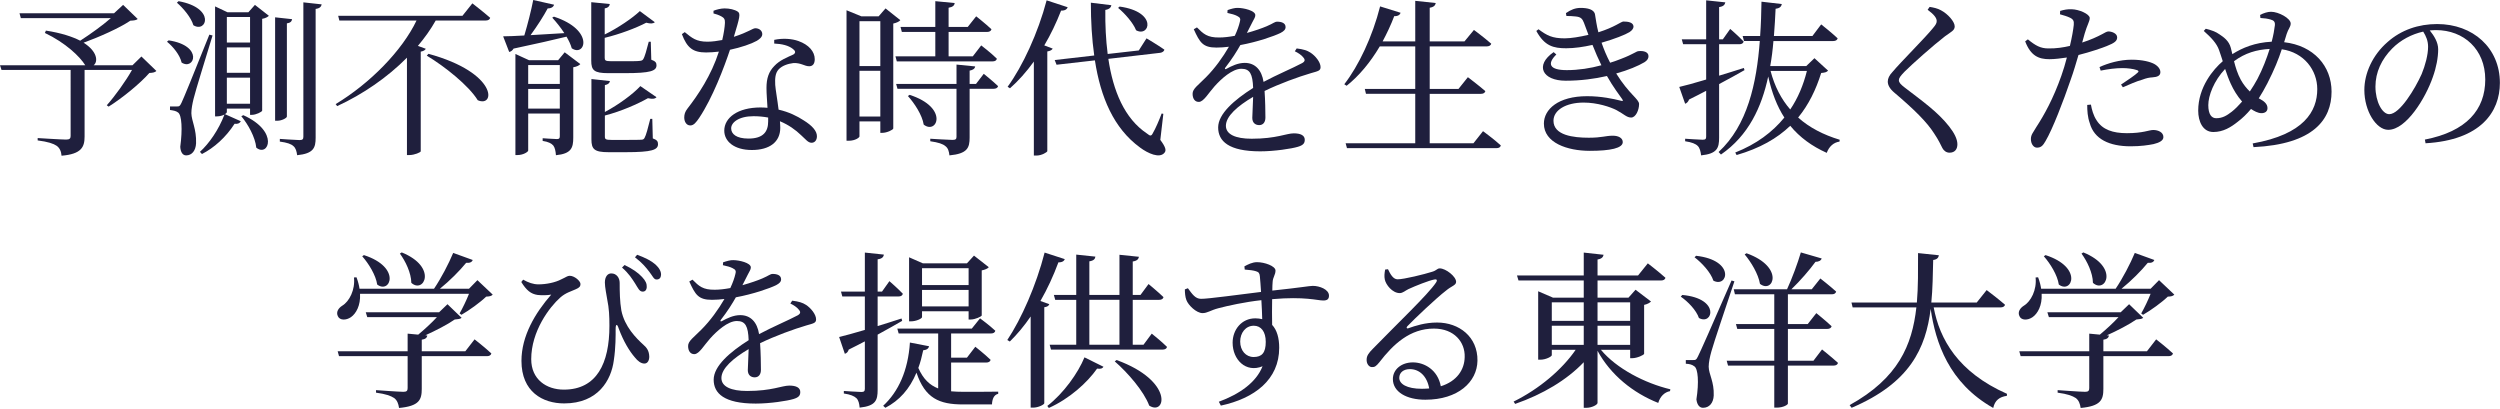 <?xml version="1.0" encoding="UTF-8"?><svg xmlns="http://www.w3.org/2000/svg" viewBox="0 0 446 73" width="446" height="73"><defs><style>.d{fill:#1f1f3d;}</style></defs><g id="a"/><g id="b"><g id="c"><g><path class="d" d="M27.9,12.66c-.24,.24-.6,.33-1.26,.36-1.65,1.89-4.86,4.5-7.26,6l-.33-.24c1.47-1.65,3.39-4.32,4.5-6.3H15.09v11.88c0,1.86-.54,3.12-4.11,3.42-.06-.78-.33-1.38-.87-1.77-.57-.39-1.53-.72-3.39-.96v-.42s4.26,.27,5.07,.27c.6,0,.81-.18,.81-.63V12.48H.27l-.27-.84H15.21c-.96-1.56-3.54-4.02-7.2-5.76l.18-.42c2.73,.42,4.71,1.08,6.12,1.8,1.77-1.14,3.99-2.73,5.46-4.02H3.72l-.24-.87H20.34l1.62-1.5,2.61,2.52c-.27,.21-.6,.27-1.32,.3-1.95,1.32-5.55,2.91-8.34,3.93,2.49,1.56,2.61,3.39,1.8,4.02h6.93l1.59-1.56,2.67,2.58Z"/><path class="d" d="M30.09,7.2c6.3,.96,4.56,5.43,2.31,3.96-.3-1.35-1.53-2.85-2.61-3.72l.3-.24Zm7.83-.87c-1.05,3.48-3.06,9.9-3.39,11.31-.21,.87-.39,1.8-.39,2.55,.03,1.41,.93,2.82,.84,5.37-.06,1.32-.75,2.16-1.77,2.16-.6,0-.99-.54-1.05-1.53,.42-3.12,.27-5.67-.39-6.12-.39-.3-.84-.36-1.44-.45v-.63h1.26c.36,0,.48,0,.78-.63q.51-1.02,4.98-12.18l.57,.15ZM31.86,.21c6.69,1.23,4.98,5.76,2.64,4.29-.42-1.41-1.8-3.03-2.94-4.02l.3-.27Zm13.62,.66l2.49,1.95c-.21,.21-.63,.45-1.2,.54V19.74c-.03,.21-1.08,.75-1.83,.75h-.33v-1.11h-4.14v.6c0,.12-.12,.24-.33,.39l2.82,1.26c-.15,.33-.54,.54-1.11,.45-1.56,2.43-3.66,4.29-5.82,5.4l-.36-.39c1.62-1.47,3.33-3.9,4.38-6.66-.33,.18-.81,.33-1.32,.33h-.36V1.14l2.22,1.05h3.72l1.17-1.32Zm-5.01,2.16V7.59h4.14V3.03h-4.14Zm0,5.43v4.53h4.14v-4.53h-4.14Zm4.14,10.05v-4.65h-4.14v4.65h4.14Zm-1.2,2.04c6.48,2.91,4.47,7.56,2.31,5.79-.18-1.86-1.47-4.17-2.67-5.61l.36-.18Zm7.77,.24c0,.27-.93,.75-1.68,.75h-.42V3.09l3.03,.33c-.06,.39-.3,.66-.93,.75V20.79ZM57.39,.78c-.09,.42-.36,.72-1.08,.81V24.57c0,1.8-.36,2.82-3.3,3.12-.09-.69-.24-1.26-.66-1.62-.42-.39-1.11-.63-2.43-.81v-.48s2.91,.21,3.51,.21c.54,0,.69-.15,.69-.6V.42l3.27,.36Z"/><path class="d" d="M84.27,.6s1.98,1.53,3.18,2.58c-.09,.33-.39,.48-.81,.48h-8.91c-.87,1.56-1.95,3.06-3.18,4.53l1.41,.51c-.12,.24-.39,.42-.9,.51V27c-.03,.18-1.11,.66-2.01,.66h-.45V10.29c-3.48,3.51-7.83,6.51-12.45,8.64l-.27-.36c6.12-3.69,11.85-9.51,14.43-14.91h-13.77l-.21-.84h22.17l1.77-2.22Zm-7.83,9c12.48,3.42,11.91,9.66,8.79,8.28-1.62-2.64-5.94-6.06-9.09-7.95l.3-.33Z"/><path class="d" d="M98.82,2.97c7.35,2.4,5.55,7.29,3.18,5.64-.18-.66-.51-1.35-.93-2.07-2.31,.57-5.37,1.26-9.45,2.13-.18,.33-.48,.54-.78,.6l-1.08-2.79c.87,0,2.19-.06,3.78-.15,.6-2.01,1.23-4.47,1.59-6.33l3.72,.84c-.12,.39-.48,.66-1.14,.66-.72,1.35-1.89,3.18-3.06,4.77,1.8-.09,3.87-.24,6.03-.36-.66-1.02-1.47-2.01-2.16-2.76l.3-.18Zm1.92,6.36l2.79,2.1c-.18,.24-.66,.48-1.26,.57v12.54c0,1.83-.33,2.88-3.09,3.15-.06-.75-.18-1.35-.48-1.74-.33-.36-.87-.66-1.89-.81v-.48s2.04,.15,2.55,.15c.42,0,.51-.15,.51-.54v-4.02h-5.64v6.6c0,.24-.87,.81-1.89,.81h-.39V9.63l2.43,1.11h5.19l1.17-1.41Zm-6.51,2.28v3.36h5.64v-3.36h-5.64Zm5.64,7.77v-3.51h-5.64v3.51h5.64Zm8.64-6.33c-2.52,0-3.03-.51-3.03-2.22V.39l3.3,.33c-.03,.39-.33,.69-.9,.78V6.15c2.34-1.14,4.98-2.94,6.27-4.17l2.67,1.98c-.27,.27-.78,.3-1.53,.09-1.77,.93-4.68,2.04-7.41,2.7v3.57c0,.45,.12,.6,1.14,.6h2.64c1.17,0,2.13,0,2.49-.06,.3-.03,.48-.09,.6-.3,.27-.39,.63-1.71,.99-3.12h.36l.09,3.21c.75,.27,.93,.54,.93,.99,0,1.02-1.08,1.41-5.61,1.41h-3Zm7.95,11.64c.75,.27,.93,.54,.93,1.02,0,1.02-1.05,1.44-5.73,1.44h-3.09c-2.52,0-3.06-.51-3.06-2.28V14.1l3.3,.36c-.03,.33-.33,.63-.9,.72v4.8c2.43-1.29,5.04-3.21,6.33-4.62l2.88,1.98c-.24,.3-.72,.36-1.53,.18-1.8,1.02-4.77,2.34-7.68,3.09v3.75c0,.48,.15,.6,1.17,.6h2.76c1.17,0,2.16,0,2.52-.03,.33,0,.51-.09,.63-.33,.27-.45,.63-1.83,1.02-3.39h.36l.09,3.48Z"/><path class="d" d="M127.29,1.92c.51-.21,1.32-.42,1.98-.42,.87,0,1.8,.21,2.34,.57s.36,1.02-.69,4.5c2.7-.87,3.33-1.53,3.84-1.53,.66,0,1.23,.42,1.23,1.05,0,.57-.6,.96-.99,1.2-.96,.54-2.79,1.17-4.77,1.59-1.05,3.15-3.09,8.55-5.49,12.15-.54,.78-.96,1.35-1.59,1.35-.72,0-1.08-.72-1.08-1.41,0-.57,.15-1.05,.57-1.59,1.89-2.43,4.26-5.94,5.61-10.17-.78,.09-1.56,.15-2.28,.15-2.34,0-3.39-.81-4.32-3.27l.51-.36c1.29,1.05,2.04,1.71,4.05,1.71,.87,0,1.83-.15,2.64-.3,.27-1.14,.45-2.31,.48-3.06,.03-.63-.15-.9-.66-1.17-.45-.24-.99-.42-1.38-.51v-.48Zm10.83,5.19c1.56-.33,3.15-.21,4.32,.21,1.86,.66,2.91,1.89,2.91,3.24,0,.75-.3,1.26-.99,1.26-.84,0-1.44-.63-2.82-.57-.99,.12-2.04,.48-2.64,1.14-.6,.66-.66,1.62-.6,2.76,.06,.87,.39,2.64,.6,4.41,1.86,.42,3.33,1.17,4.44,1.89,1.56,.96,2.4,1.92,2.4,2.85,0,.75-.42,1.17-.96,1.17-.63,0-1.05-.63-1.83-1.32-1.02-.99-2.28-1.89-3.81-2.52,.03,.42,.06,.81,.06,1.17,0,2.52-1.89,3.96-5.07,3.96s-4.92-1.56-4.92-3.45c0-2.31,2.4-4.14,6.48-4.14,.42,0,.84,.03,1.23,.06-.06-1.23-.18-2.46-.18-3.54,0-1.74,.42-2.91,1.38-3.9,.99-1.08,2.4-1.59,3.42-2.07,.48-.3,.36-.66-.09-.99-.78-.63-1.98-.9-3.33-.96v-.66Zm-1.08,13.86c-.81-.15-1.68-.24-2.61-.24-2.67,0-3.99,1.14-3.99,2.16s.93,1.83,3.09,1.83c2.7,0,3.51-1.29,3.51-3.06v-.69Z"/><path class="d" d="M160.62,3.6c-.18,.24-.69,.48-1.26,.6V22.92c-.03,.24-1.14,.78-1.95,.78h-.36v-2.04h-3.72v2.67c0,.21-.75,.78-1.92,.78h-.39V1.83l2.64,1.08h3.09l1.23-1.41,2.64,2.1Zm-7.29,.18V11.79h3.72V3.78h-3.72Zm3.72,17.01V12.63h-3.72v8.16h3.72Zm2.94-9.84l-.24-.9h7.11V5.7h-5.97l-.24-.9h6.21V.21l3.45,.33c-.03,.42-.33,.72-1.08,.84v3.42h3.42l1.5-1.89s1.68,1.32,2.73,2.31c-.09,.33-.39,.48-.81,.48h-6.84v4.35h4.32l1.5-1.95s1.77,1.35,2.79,2.37c-.06,.33-.36,.48-.75,.48h-17.1Zm15.51,2.22s1.62,1.29,2.55,2.19c-.06,.33-.39,.48-.81,.48h-4.26v8.7c0,1.83-.39,2.88-3.6,3.18-.09-.75-.24-1.29-.72-1.65-.45-.39-1.23-.66-2.7-.87v-.45s3.3,.21,3.96,.21c.57,0,.72-.15,.72-.57V15.84h-10.53l-.24-.87h10.77v-3.45l3.33,.33c-.06,.39-.36,.63-.99,.75v2.37h1.14l1.38-1.8Zm-13.23,3.75c7.08,2.28,4.89,7.17,2.52,5.31-.27-1.71-1.65-3.81-2.82-5.1l.3-.21Z"/><path class="d" d="M190.47,1.29c-.12,.36-.48,.63-1.17,.6-.87,2.22-1.86,4.29-3,6.21l1.5,.57c-.12,.24-.42,.42-.96,.51V26.97c-.03,.18-.99,.78-1.92,.78h-.48V10.98c-1.32,1.83-2.76,3.45-4.26,4.77l-.42-.27c2.67-3.66,5.43-9.6,6.96-15.42l3.75,1.23Zm16.53,23.67c.99,1.32,1.08,1.89,.75,2.28-.84,1.08-2.94,.15-4.38-.93-4.68-3.42-7.02-8.94-8.04-15.54l-6.84,.78-.33-.84,7.05-.81c-.42-2.97-.6-6.12-.6-9.42l3.66,.45c-.06,.36-.33,.72-1.08,.84-.03,2.64,.09,5.31,.42,7.86l5.55-.63,1.38-2.16s1.98,1.17,3.18,2.01c-.03,.3-.36,.51-.72,.57l-9.27,1.08c.84,5.67,2.85,10.65,6.93,13.35,.54,.45,.75,.45,1.02-.12,.45-.75,1.11-2.28,1.56-3.48l.3,.06-.54,4.65Zm-7.26-23.79c6.87,.96,5.34,5.55,2.94,4.23-.54-1.35-2.01-3-3.21-3.99l.27-.24Z"/><path class="d" d="M231.33,8.64c1.2,.15,1.86,.36,2.46,.75,.84,.54,1.8,1.68,1.8,2.58,0,.66-.45,.72-1.71,1.08-2.25,.66-5.64,1.89-8.28,3.18,.12,1.71,.15,3.72,.15,4.74,0,.81-.39,1.35-1.11,1.35-.63,0-1.23-.36-1.23-1.29,0-.75,.12-2.22,.15-3.75-2.76,1.62-4.86,3.45-4.86,5.16,0,1.53,1.71,2.31,4.59,2.31,4.44,0,6.18-.96,7.53-.96,1.2,0,1.95,.36,1.95,1.14,0,.57-.21,.96-1.23,1.26-1.08,.33-4.17,.81-6.72,.81-5.64,0-7.5-1.83-7.5-4.26s2.88-4.92,6.24-7.05c-.09-2.49-.57-3.42-2.1-3.42-1.62,0-3.6,1.8-4.8,3.15-1.05,1.17-1.92,2.73-2.76,2.76-.72,.03-1.14-.57-1.14-1.44-.03-.9,1.05-1.59,2.37-2.94,1.62-1.62,3.03-3.6,4.11-5.46-.75,.09-1.5,.15-2.22,.15-2.43,0-2.97-.9-4.05-3.27l.57-.33c1.14,1.14,1.83,1.83,3.99,1.8,.84,0,1.8-.12,2.76-.3,.45-.96,.75-1.83,.9-2.49,.15-.51,.09-.78-.48-1.05-.39-.21-1.02-.39-1.74-.54l.03-.51c.6-.21,1.32-.42,1.83-.39,1.02,0,3.12,.48,3.12,1.29,0,.42-.24,.66-.54,1.29-.24,.48-.6,1.2-.96,1.89,1.41-.39,2.7-.84,3.54-1.2,1.2-.51,1.41-.81,1.86-.81,.78,0,1.5,.24,1.5,.96,0,.42-.27,.72-.9,1.05-1.17,.57-4.08,1.59-7.17,2.16-.63,1.11-1.44,2.43-2.7,4.05-.12,.18-.03,.33,.18,.21,.99-.54,2.1-1.08,3.3-1.08,1.86,0,3.03,1.26,3.36,3.39,2.34-1.26,5.22-2.46,6.9-3.36,.51-.3,.57-.6,.15-1.05-.3-.39-.9-.78-1.47-1.05l.33-.51Z"/><path class="d" d="M264.57,23.4s2.01,1.47,3.18,2.55c-.09,.33-.36,.48-.78,.48h-26.67l-.24-.87h12.42v-8.82h-8.79l-.21-.87h9v-7.59h-6.33c-1.71,2.88-3.72,5.28-5.91,7.02l-.42-.27c2.55-3.27,5.04-8.52,6.39-13.89l3.66,1.14c-.12,.36-.48,.63-1.14,.6-.6,1.59-1.32,3.09-2.07,4.5h5.82V.15l3.66,.39c-.09,.42-.33,.72-1.08,.84V7.38h6.21l1.68-2.04s1.83,1.35,3.09,2.46c-.09,.33-.42,.48-.84,.48h-10.14v7.59h5.13l1.68-2.1s1.95,1.47,3.12,2.49c-.09,.33-.39,.48-.78,.48h-9.15v8.82h7.8l1.71-2.16Z"/><path class="d" d="M279.36,2.34c.87-.6,1.65-.93,2.64-.93,1.23,0,2.4,.27,2.55,1.17,.15,.87,.3,2.04,.6,3.18,2.97-.93,4.05-1.92,4.47-1.92,.84,0,1.77,.15,1.8,.9,0,.3-.21,.66-.72,.99-.72,.45-2.67,1.23-4.98,1.89,.39,1.14,.87,2.31,1.53,3.57,.69-.21,1.35-.45,1.95-.69,2.28-.87,2.73-1.38,3.15-1.38,.87-.09,1.74,.15,1.74,.9,0,.36-.15,.72-.72,1.08-1.11,.66-2.88,1.41-5.04,2.01,2.34,3.75,4.08,4.56,4.08,5.46,0,1.08-.6,2.4-1.41,2.4s-1.26-.6-2.61-1.32c-1.11-.57-3.42-1.35-5.88-1.35-3.15,0-5.37,1.35-5.37,3.24,0,2.61,3.57,3.03,6.3,3.03,2.37,0,2.97-.36,4.29-.36,1.02,0,1.77,.42,1.77,1.14,0,1.08-2.19,1.56-5.88,1.56-4.02,0-8.19-1.44-8.19-4.86,0-2.52,2.52-4.89,7.71-4.89,2.55,0,4.71,.48,6.03,.81,.39,.12,.42,.03,.24-.27-.51-.75-1.62-2.16-2.73-4.14-2.22,.51-4.71,.84-7.35,.84-4.2,0-5.55-2.76-2.16-5.1l.48,.42c-1.68,1.65-1.26,2.79,1.86,2.79,2.1,0,4.23-.33,6.18-.87-.54-1.08-1.08-2.34-1.59-3.63-1.59,.36-3.21,.6-4.68,.6-2.28,0-3.87-.39-5.34-3.09l.39-.3c1.5,1.11,2.43,1.62,4.68,1.62,1.08,0,2.76-.27,4.23-.63-.27-.72-.54-1.44-.81-2.16-.27-.69-.54-1.02-1.44-1.11-.51-.06-1.11-.09-1.68-.09l-.09-.51Z"/><path class="d" d="M306.69,24.54c0,1.86-.33,2.88-3.21,3.18-.09-.72-.24-1.32-.6-1.68-.39-.39-1.05-.66-2.25-.84v-.45s2.61,.18,3.12,.18,.63-.15,.63-.57v-8.16c-.96,.51-1.98,1.02-3.06,1.56-.09,.33-.39,.66-.69,.75l-1.05-3c.96-.21,2.7-.69,4.8-1.32V7.89h-4.11l-.24-.87h4.35V.06l3.42,.36c-.09,.45-.39,.75-1.11,.84V7.02h.66l1.32-1.86s1.5,1.29,2.4,2.25c-.09,.33-.36,.48-.78,.48h-3.6v5.61c1.41-.42,2.91-.9,4.41-1.38l.12,.39c-1.2,.69-2.73,1.53-4.53,2.49v9.54Zm19.44-11.94c-.24,.27-.54,.36-1.23,.42-.93,2.97-2.22,5.64-4.11,7.95,2.01,1.8,4.53,3.09,7.41,3.96l-.03,.33c-1.05,.15-1.86,.87-2.28,2.01-2.67-1.2-4.8-2.76-6.51-4.83-2.34,2.25-5.43,4.02-9.57,5.22l-.24-.45c3.78-1.5,6.63-3.63,8.76-6.24-1.29-1.98-2.22-4.38-2.88-7.32-1.17,5.46-3.51,10.53-8.43,13.92l-.42-.45c5.16-4.77,6.78-12.24,7.35-19.8h-2.82l-.24-.9h3.12c.15-2.07,.21-4.11,.24-6.12l3.63,.42c-.09,.45-.36,.75-1.11,.84-.09,1.59-.15,3.21-.3,4.86h6.87l1.56-2.07s1.86,1.47,2.94,2.49c-.09,.33-.39,.48-.78,.48h-10.68c-.12,1.5-.3,3-.57,4.47h6.42l1.47-1.41,2.43,2.22Zm-10.26,.06c.72,2.76,1.92,5.04,3.51,6.87,1.38-2.04,2.34-4.35,2.97-6.87h-6.48Z"/><path class="d" d="M343.89,1.74l.36-.51c.75,.12,1.41,.27,2.01,.6,1.26,.66,2.46,2.04,2.46,2.88,0,.72-.63,.96-1.74,1.77-2.07,1.59-5.91,5.01-7.17,6.27-.84,.87-1.05,1.2-1.05,1.56,0,.42,.36,.78,1.02,1.29,3.03,2.34,5.85,4.29,7.95,6.96,.9,1.14,1.47,2.25,1.47,3.18,0,.84-.42,1.5-1.41,1.5-.57,0-1.02-.36-1.26-.81-.33-.63-.63-1.35-1.47-2.61-1.32-2.07-3.54-4.26-7.14-7.32-.78-.66-1.14-1.32-1.14-1.95,0-.54,.27-1.11,.81-1.68,1.53-1.83,5.91-6.18,7.23-7.83,.51-.6,.69-.9,.69-1.29,0-.54-.48-1.17-1.62-2.01Z"/><path class="d" d="M371.46,7.59c1.5-.48,2.67-1.02,3.57-1.5,.48-.27,.84-.48,1.11-.48,.57,0,1.56,.33,1.56,1.05,0,.63-.42,.99-1.86,1.56-.72,.3-2.97,1.08-5.04,1.59-.42,1.41-.87,2.97-1.38,4.38-1.32,3.87-3.24,8.85-4.5,10.98-.45,.78-.78,1.17-1.53,1.17-.63,0-1.08-.72-1.08-1.53s.42-1.17,.96-2.13c1.41-2.16,3.03-5.07,4.47-9.15,.36-.99,.69-2.13,.99-3.27-1.02,.15-2.16,.3-3.12,.3-1.92,0-3.33-.6-4.32-3.18l.48-.36c1.35,1.11,2.25,1.62,3.66,1.62,1.35,.03,2.7-.18,3.84-.45,.36-1.5,.6-2.88,.69-3.75,.06-.72-.09-.96-.63-1.26-.54-.27-1.2-.45-1.83-.63l.03-.6c.69-.21,1.29-.33,2.07-.3,1.29,.03,3.18,.84,3.21,1.56,0,.6-.48,1.29-.9,2.76l-.45,1.62Zm1.56,11.07c.15,.84,.42,1.92,1.02,2.82,1.05,1.65,2.88,2.28,5.4,2.28,2.91,0,3.93-.57,4.71-.57,.84,0,1.8,.39,1.8,1.26,0,.66-.78,1.02-1.77,1.26-.9,.18-2.25,.39-4.08,.39-3.81,0-6.51-1.29-7.29-4.14-.39-1.08-.45-2.25-.45-3.24l.66-.06Zm1.53-6.69c1.47-.69,3.63-1.32,5.73-1.32,1.98,0,3.33,.39,4.02,.75,.75,.42,1.11,.96,1.11,1.47,0,.63-.51,.87-1.41,.93-.54,.03-1.05,.12-1.83,.42-1.02,.27-2.4,.9-3.45,1.35l-.33-.48c.96-.63,2.64-1.77,3-2.16,.21-.18,.12-.33-.15-.42-.69-.24-1.71-.36-2.61-.36-1.2,0-2.55,.18-3.87,.45l-.21-.63Z"/><path class="d" d="M407.49,7.53c5.28,.6,8.46,4.26,8.46,8.82,0,4.98-3.24,9.39-13.92,9.9l-.15-.66c9.15-1.62,11.52-5.73,11.52-9.69,0-3.36-2.34-6.54-6.33-7.11-.57,1.74-1.32,3.63-2.58,6.09-.51,.99-1.02,1.86-1.53,2.67l.24,.12c.66,.36,1.32,.84,1.32,1.62,0,.6-.45,.9-1.08,.9s-1.32-.39-1.86-.75c-.78,.93-1.56,1.68-2.4,2.31-1.17,.93-2.55,1.8-4.32,1.8-1.89,0-2.7-1.89-2.7-3.81,0-4.2,2.7-7.38,4.38-8.82-.24-.72-.45-1.41-.66-1.98-.42-1.2-1.38-2.22-2.73-3.42l.36-.39c.9,.21,1.83,.54,2.43,.99,.72,.48,1.71,1.14,2.04,2.43,.09,.33,.18,.72,.27,1.11,1.8-1.14,4.02-2.07,7.02-2.22,.3-1.14,.48-2.16,.57-2.94,.06-.69-.27-.87-.78-1.02-.51-.15-1.11-.24-1.8-.27l-.06-.54c.6-.33,1.35-.57,1.95-.57,1.35,0,3.51,1.17,3.51,2.1,0,.6-.45,.99-.72,1.86l-.45,1.47Zm-7.5,10.59c-.87-.99-1.53-2.1-2.01-3.15-.39-.84-.72-1.77-1.02-2.67-2.01,2.13-3,4.77-3,6.45s.6,2.34,1.41,2.34c1.11,0,1.86-.45,2.79-1.17,.57-.45,1.2-1.08,1.83-1.8Zm4.92-9.39c-2.31,.12-4.38,.72-6.36,2.19,.27,1.08,.63,2.25,1.2,3.3,.48,.87,1.05,1.56,1.62,2.1,.48-.69,.93-1.47,1.35-2.22,.93-1.77,1.65-3.66,2.19-5.37Z"/><path class="d" d="M432.6,24.9c7.41-1.44,10.77-5.31,10.77-10.71s-3.84-8.82-8.79-8.82c-.36,0-.72,.03-1.11,.06,.78,.96,1.5,2.13,1.5,3.36,0,1.47-.33,3.24-.96,4.98-1.26,3.66-4.71,9.39-7.95,9.39-2.13,0-4.26-3.33-4.26-7.11,0-2.94,1.44-6.21,4.14-8.55,2.43-2.16,5.52-3.21,8.85-3.21,6.39,0,11.19,4.26,11.19,10.5,0,5.16-3.39,10.2-13.26,10.77l-.12-.66Zm-.3-19.26c-2.04,.45-4.05,1.5-5.55,3.03-1.86,1.89-2.97,4.2-2.97,6.78,0,2.73,1.23,4.92,2.46,4.92,1.89,0,4.62-4.56,5.79-7.17,.63-1.53,1.14-3.42,1.14-4.86,0-1.05-.36-1.89-.87-2.7Z"/><path class="d" d="M87.9,52.56c-.24,.27-.57,.33-1.17,.36-1.05,1.02-3,2.43-4.41,3.24l-.33-.24c.54-.93,1.23-2.37,1.68-3.51h-19.44c.12,2.1-.72,3.54-1.62,4.17-.87,.6-2.01,.6-2.34-.18-.36-.75,.12-1.44,.78-1.86,1.26-.75,2.34-2.82,2.1-5.04l.45-.03c.27,.72,.45,1.41,.54,2.04h13.29c1.26-1.86,2.61-4.44,3.42-6.39l3.48,1.26c-.12,.36-.48,.57-1.17,.51-1.14,1.41-2.94,3.21-4.68,4.62h5.19l1.5-1.53,2.73,2.58Zm-3.24,7.98s1.89,1.47,3,2.52c-.09,.33-.39,.48-.78,.48h-11.64v5.85c0,1.92-.45,3.06-4.05,3.39-.12-.78-.33-1.35-.87-1.77-.6-.39-1.47-.72-3.24-.96v-.45s4.11,.3,4.89,.3c.57,0,.75-.18,.75-.66v-5.7h-12.24l-.24-.87h12.48v-3.15l1.89,.18c1.08-.9,2.4-2.1,3.33-3.12h-12.42l-.27-.87h13.08l1.5-1.44,2.52,2.43c-.24,.21-.6,.24-1.23,.3-1.29,.9-3.39,1.98-5.25,2.82l.36,.03c-.06,.42-.36,.66-.99,.75v2.07h7.77l1.65-2.13Zm-19.74-15.03c6.78,2.19,4.68,7.02,2.37,5.25-.24-1.68-1.53-3.75-2.67-5.04l.3-.21Zm6.75-.48c6.48,2.64,3.93,7.44,1.71,5.43-.03-1.8-1.05-3.87-2.04-5.22l.33-.21Z"/><path class="d" d="M93,50.31l.33-.42c.9,.51,1.77,.84,2.73,.84,1.41,0,3-.33,4.08-.9,.87-.39,1.08-.63,1.5-.63,.84,0,1.92,.93,1.92,1.47,0,.39-.18,.66-.84,.93-.78,.36-1.83,.63-2.79,1.5-1.89,1.68-5.16,5.97-5.16,10.98,0,3.6,2.7,5.43,5.82,5.43,5.88,0,8.13-4.71,8.13-11.37,0-1.74-.06-3.12-.39-4.71-.12-.78-.42-2.19-.42-3.03,0-1.05,.51-1.65,1.17-1.62,.87,0,1.47,.75,1.47,1.68,0,1.59,.03,3.36,.3,4.92,.57,2.88,2.64,4.95,3.96,6.15,.54,.48,.99,1.02,1.02,2.1,0,.63-.27,1.23-.87,1.23s-1.2-.45-1.71-1.11c-.96-1.11-2.01-2.82-2.88-5.16-.27-.87-.54-.81-.54,.09,0,1.14,.03,3.3-.33,5.64-.45,3.45-2.76,7.65-8.85,7.65-3.84,0-7.62-2.07-7.62-7.59,0-4.44,2.43-8.52,5.31-11.82-.69,.12-1.62,.15-2.43,.06-1.2-.18-1.98-.81-2.91-2.31Zm20.31,.27c-.54-.84-1.11-1.77-2.34-2.85l.45-.45c1.41,.66,2.43,1.38,3.12,2.13,.66,.69,.87,1.23,.84,1.8-.03,.57-.33,.84-.78,.81-.54-.03-.78-.63-1.29-1.44Zm2.52-2.1c-.6-.78-1.23-1.56-2.55-2.58l.39-.45c1.53,.57,2.52,1.08,3.27,1.74,.72,.66,1.02,1.29,.99,1.86-.03,.51-.3,.84-.84,.81-.45,0-.69-.66-1.26-1.38Z"/><path class="d" d="M141.33,53.64c1.2,.15,1.86,.36,2.46,.75,.84,.54,1.8,1.68,1.8,2.58,0,.66-.45,.72-1.71,1.08-2.25,.66-5.64,1.89-8.28,3.18,.12,1.71,.15,3.72,.15,4.74,0,.81-.39,1.35-1.11,1.35-.63,0-1.23-.36-1.23-1.29,0-.75,.12-2.22,.15-3.75-2.76,1.62-4.86,3.45-4.86,5.16,0,1.53,1.71,2.31,4.59,2.31,4.44,0,6.18-.96,7.53-.96,1.2,0,1.95,.36,1.95,1.14,0,.57-.21,.96-1.23,1.26-1.08,.33-4.17,.81-6.72,.81-5.64,0-7.5-1.83-7.5-4.26s2.88-4.92,6.24-7.05c-.09-2.49-.57-3.42-2.1-3.42-1.62,0-3.6,1.8-4.8,3.15-1.05,1.17-1.92,2.73-2.76,2.76-.72,.03-1.14-.57-1.14-1.44-.03-.9,1.05-1.59,2.37-2.94,1.62-1.62,3.03-3.6,4.11-5.46-.75,.09-1.5,.15-2.22,.15-2.43,0-2.97-.9-4.05-3.27l.57-.33c1.14,1.14,1.83,1.83,3.99,1.8,.84,0,1.8-.12,2.76-.3,.45-.96,.75-1.83,.9-2.49,.15-.51,.09-.78-.48-1.05-.39-.21-1.02-.39-1.74-.54l.03-.51c.6-.21,1.32-.42,1.83-.39,1.02,0,3.12,.48,3.12,1.29,0,.42-.24,.66-.54,1.29-.24,.48-.6,1.2-.96,1.89,1.41-.39,2.7-.84,3.54-1.2,1.2-.51,1.41-.81,1.86-.81,.78,0,1.5,.24,1.5,.96,0,.42-.27,.72-.9,1.05-1.17,.57-4.08,1.59-7.17,2.16-.63,1.11-1.44,2.43-2.7,4.05-.12,.18-.03,.33,.18,.21,.99-.54,2.1-1.08,3.3-1.08,1.86,0,3.03,1.26,3.36,3.39,2.34-1.26,5.22-2.46,6.9-3.36,.51-.3,.57-.6,.15-1.05-.3-.39-.9-.78-1.47-1.05l.33-.51Z"/><path class="d" d="M160.95,57.24c-1.17,.69-2.64,1.5-4.38,2.46v9.84c0,1.86-.33,2.88-3.21,3.18-.06-.72-.21-1.32-.57-1.68-.42-.39-1.05-.66-2.25-.84v-.45s2.58,.18,3.12,.18c.48,0,.63-.15,.63-.57v-8.46c-.9,.48-1.86,.96-2.88,1.47-.09,.36-.36,.66-.69,.75l-1.02-3c.9-.21,2.58-.66,4.59-1.26v-5.97h-4.02l-.24-.87h4.26v-6.96l3.39,.36c-.06,.45-.36,.75-1.11,.84v5.76h.78l1.32-1.86s1.5,1.29,2.4,2.25c-.09,.33-.36,.48-.78,.48h-3.72v5.28c1.35-.42,2.82-.87,4.26-1.35l.12,.42Zm8.73,12.57c.69,.06,1.41,.09,2.22,.09,1.44,0,4.65,0,6.18-.03v.39c-.75,.15-1.08,.93-1.11,1.89h-5.19c-4.23,0-6.75-1.11-8.28-5.67-1.23,2.94-3.06,4.98-5.55,6.27l-.39-.36c2.7-2.49,4.44-6.24,4.77-11.28l3.42,.66c-.09,.39-.39,.66-1.05,.72-.24,1.14-.51,2.19-.87,3.15,.87,1.98,2.01,3.06,3.54,3.66v-9.81h-7.05l-.24-.87h13.29l1.47-1.83s1.71,1.26,2.73,2.22c-.09,.33-.36,.48-.78,.48h-7.11v4.32h2.82l1.5-1.95s1.68,1.32,2.73,2.34c-.09,.33-.39,.48-.81,.48h-6.24v5.13Zm-5.19-13.23c0,.24-1.02,.75-2.01,.75h-.3v-11.43l2.46,1.08h7.86l1.26-1.38,2.64,2.07c-.18,.24-.66,.45-1.26,.57v8.04c-.03,.18-1.17,.72-1.95,.72h-.39v-1.47h-8.31v1.05Zm0-8.73v3h8.31v-3h-8.31Zm8.31,6.81v-2.94h-8.31v2.94h8.31Z"/><path class="d" d="M187.2,54.27c-.12,.3-.39,.48-.9,.54v17.13c-.03,.24-1.05,.78-1.98,.78h-.45v-16.26c-1.17,1.71-2.43,3.21-3.72,4.47l-.45-.27c2.52-3.78,5.16-9.75,6.66-15.6l3.6,1.17c-.12,.33-.48,.6-1.14,.57-.9,2.43-1.98,4.77-3.21,6.9l1.59,.57Zm-.36,18.15c2.91-2.25,5.49-5.88,6.63-8.67l3.39,1.68c-.18,.3-.45,.42-1.14,.33-1.74,2.49-4.92,5.37-8.61,7.02l-.27-.36Zm18.63-12.9s1.74,1.38,2.73,2.37c-.09,.33-.39,.48-.81,.48h-19.89l-.24-.87h4.74v-8.01h-3.75l-.24-.87h3.99v-7.2l3.42,.36c-.06,.42-.3,.72-1.08,.84v6h5.37v-7.17l3.48,.36c-.09,.42-.33,.72-1.11,.84v5.97h1.38l1.44-1.95s1.68,1.38,2.67,2.34c-.09,.33-.36,.48-.78,.48h-4.71v8.01h1.92l1.47-1.98Zm-11.13,1.98h5.37v-8.01h-5.37v8.01Zm4.86,2.73c10.29,3.75,8.76,10.02,5.82,8.13-.96-2.58-3.84-5.88-6.15-7.89l.33-.24Z"/><path class="d" d="M222,47.52c.6-.33,1.41-.75,2.25-.75,1.35,0,3.3,.69,3.3,1.5,0,.75-.48,1.23-.51,2.01-.03,.36-.06,.9-.06,1.56,5.13-.54,6.63-.84,7.23-.84,1.2,0,2.88,.63,2.88,1.74,0,.66-.36,.87-1.02,.87-1.08,0-3.27-.75-9.12-.24-.03,1.44-.03,3.09,0,4.59,.87,.93,1.26,2.37,1.26,4.08,0,5.7-4.41,9.03-10.41,10.32l-.36-.69c3.66-1.35,6.66-3.42,7.8-6.33-2.97,1.23-5.34-1.17-5.34-4.2,0-2.31,1.59-4.35,4.05-4.35,.45,0,.87,.06,1.23,.15-.03-.87-.06-2.1-.15-3.39-3,.33-5.97,.99-7.68,1.44-1.38,.36-1.95,.87-2.82,.87-1.08,0-2.55-1.41-2.88-2.34-.21-.54-.27-1.29-.27-1.89l.54-.21c.78,1.05,1.32,1.89,2.34,1.89,1.17,.03,7.2-.81,10.71-1.23-.06-1.08-.15-2.07-.21-2.79-.06-.57-.21-.75-.69-.9-.45-.15-1.14-.24-2.01-.3l-.06-.57Zm3.81,13.47c0-1.83-.84-2.88-2.13-2.88-1.47,0-2.43,1.29-2.43,2.82,0,1.62,1.02,2.76,2.4,2.76,1.47,0,2.16-.75,2.16-2.7Z"/><path class="d" d="M247.62,48.03c.42,.9,.93,1.8,1.71,1.8,1.14,0,4.77-.9,6.18-1.35,.81-.24,.87-.6,1.35-.6,1.05,0,2.91,1.44,2.91,2.4,0,.63-.81,.72-1.83,1.59-1.65,1.26-5.55,4.95-6.87,6.33-.24,.24-.09,.48,.18,.36,1.26-.45,3-1.02,5.13-1.02,3.93,0,7.26,2.55,7.2,6.81-.06,3.81-3.48,6.96-9.3,6.96-3.39,0-5.79-1.41-5.79-3.69,0-1.71,1.53-2.97,3.57-2.97s4.44,1.32,4.98,4.26c2.88-.9,4.23-2.97,4.26-5.22,.09-2.64-1.86-5.07-5.49-5.07-4.26,0-7.23,2.76-9.75,6.03-.54,.66-.81,.87-1.32,.84-.48,0-.99-.57-.93-1.41,.03-.63,.36-1.11,1.14-1.89,4.2-4.32,9.87-9.72,11.22-11.76,.33-.48,.12-.66-.27-.57-.99,.18-3.39,1.14-4.62,1.71-.57,.27-1.02,.72-1.56,.72-1.32,0-2.49-1.5-2.67-2.43-.12-.54-.06-1.14,.06-1.77l.51-.06Zm7.35,21.27c-.39-2.22-1.77-3.45-3.45-3.45-1.11,0-1.89,.6-1.89,1.56,0,1.08,1.32,1.95,4.05,1.95,.45,0,.87-.03,1.29-.06Z"/><path class="d" d="M285.6,62.4c2.79,3.36,7.86,5.97,12.39,7.05l-.06,.33c-.99,.18-1.77,.96-2.1,2.1-4.47-1.77-8.49-4.98-10.83-9.3v9.3c0,.33-1.02,.87-1.98,.87h-.48v-8.13c-3.03,3.18-7.32,5.73-12.24,7.44l-.27-.42c4.56-2.25,8.64-5.7,11.07-9.24h-4.26v.96c0,.24-1.05,.81-2.04,.81h-.39v-12.21l2.64,1.14h5.49v-3.06h-11.64l-.27-.9h11.91v-4.08l3.54,.39c-.09,.42-.33,.72-1.08,.84v2.85h7.23l1.74-2.16s1.95,1.5,3.15,2.58c-.09,.33-.39,.48-.81,.48h-11.31v3.06h5.52l1.26-1.41,2.76,2.1c-.21,.21-.63,.48-1.23,.6v8.73c-.03,.21-1.26,.78-2.1,.78h-.39v-1.5h-5.22Zm-8.76-8.46v3.3h5.7v-3.3h-5.7Zm0,7.59h5.7v-3.42h-5.7v3.42Zm8.16-7.59v3.3h5.82v-3.3h-5.82Zm5.82,7.59v-3.42h-5.82v3.42h5.82Z"/><path class="d" d="M300.12,52.62c6.87,.63,5.43,5.49,2.97,4.11-.48-1.41-1.98-2.94-3.24-3.81l.27-.3Zm9.3-2.43c-1.26,3.81-3.69,10.95-4.11,12.51-.27,.96-.48,1.98-.48,2.73,.03,1.38,.99,2.67,.9,5.13-.06,1.32-.78,2.19-1.92,2.19-.6,0-1.05-.51-1.17-1.5,.48-3.03,.3-5.52-.39-5.91-.39-.3-.84-.42-1.5-.45v-.66h1.35c.39,0,.51,0,.81-.63q.57-1.08,6-13.56l.51,.15Zm-6.84-4.56c7.08,.81,5.64,5.79,3.09,4.44-.48-1.5-2.1-3.21-3.36-4.17l.27-.27Zm22.47,16.71s1.77,1.41,2.85,2.4c-.09,.33-.39,.48-.78,.48h-8.16v6.78c0,.18-.75,.72-2.01,.72h-.42v-7.5h-8.25l-.24-.87h8.49v-5.67h-6.6l-.24-.87h6.84v-5.31h-7.02l-.21-.9h9.51c.9-1.95,1.89-4.62,2.46-6.57l3.72,1.08c-.12,.36-.51,.6-1.11,.6-1.02,1.41-2.7,3.36-4.29,4.89h3.63l1.53-1.92s1.74,1.35,2.82,2.34c-.09,.33-.36,.48-.78,.48h-7.83v5.31h3.54l1.53-1.95s1.68,1.35,2.73,2.34c-.09,.33-.39,.48-.81,.48h-6.99v5.67h4.56l1.53-2.01Zm-13.47-17.16c6.87,2.46,4.74,7.29,2.4,5.46-.3-1.77-1.59-3.9-2.73-5.25l.33-.21Z"/><path class="d" d="M344.97,54.84c1.05,5.64,4.32,11.55,13.08,15.42l-.03,.36c-1.29,.18-2.13,.78-2.43,2.16-7.92-4.47-10.29-11.67-11.16-17.67-.87,7.02-3.69,13.2-14.1,17.64l-.36-.48c8.67-4.8,11.16-10.68,11.91-17.43h-11.37l-.21-.87h11.67c.24-2.79,.21-5.76,.21-8.82l3.72,.39c-.09,.45-.33,.75-1.02,.84-.06,2.61-.09,5.13-.33,7.59h8.1l1.77-2.22s2.07,1.56,3.27,2.61c-.06,.33-.39,.48-.78,.48h-11.94Z"/><path class="d" d="M387.9,52.56c-.24,.27-.57,.33-1.17,.36-1.05,1.02-3,2.43-4.41,3.24l-.33-.24c.54-.93,1.23-2.37,1.68-3.51h-19.44c.12,2.1-.72,3.54-1.62,4.17-.87,.6-2.01,.6-2.34-.18-.36-.75,.12-1.44,.78-1.86,1.26-.75,2.34-2.82,2.1-5.04l.45-.03c.27,.72,.45,1.41,.54,2.04h13.29c1.26-1.86,2.61-4.44,3.42-6.39l3.48,1.26c-.12,.36-.48,.57-1.17,.51-1.14,1.41-2.94,3.21-4.68,4.62h5.19l1.5-1.53,2.73,2.58Zm-3.24,7.98s1.89,1.47,3,2.52c-.09,.33-.39,.48-.78,.48h-11.64v5.85c0,1.92-.45,3.06-4.05,3.39-.12-.78-.33-1.35-.87-1.77-.6-.39-1.47-.72-3.24-.96v-.45s4.11,.3,4.89,.3c.57,0,.75-.18,.75-.66v-5.7h-12.24l-.24-.87h12.48v-3.15l1.89,.18c1.08-.9,2.4-2.1,3.33-3.12h-12.42l-.27-.87h13.08l1.5-1.44,2.52,2.43c-.24,.21-.6,.24-1.23,.3-1.29,.9-3.39,1.98-5.25,2.82l.36,.03c-.06,.42-.36,.66-.99,.75v2.07h7.77l1.65-2.13Zm-19.74-15.03c6.78,2.19,4.68,7.02,2.37,5.25-.24-1.68-1.53-3.75-2.67-5.04l.3-.21Zm6.75-.48c6.48,2.64,3.93,7.44,1.71,5.43-.03-1.8-1.05-3.87-2.04-5.22l.33-.21Z"/></g></g></g></svg>